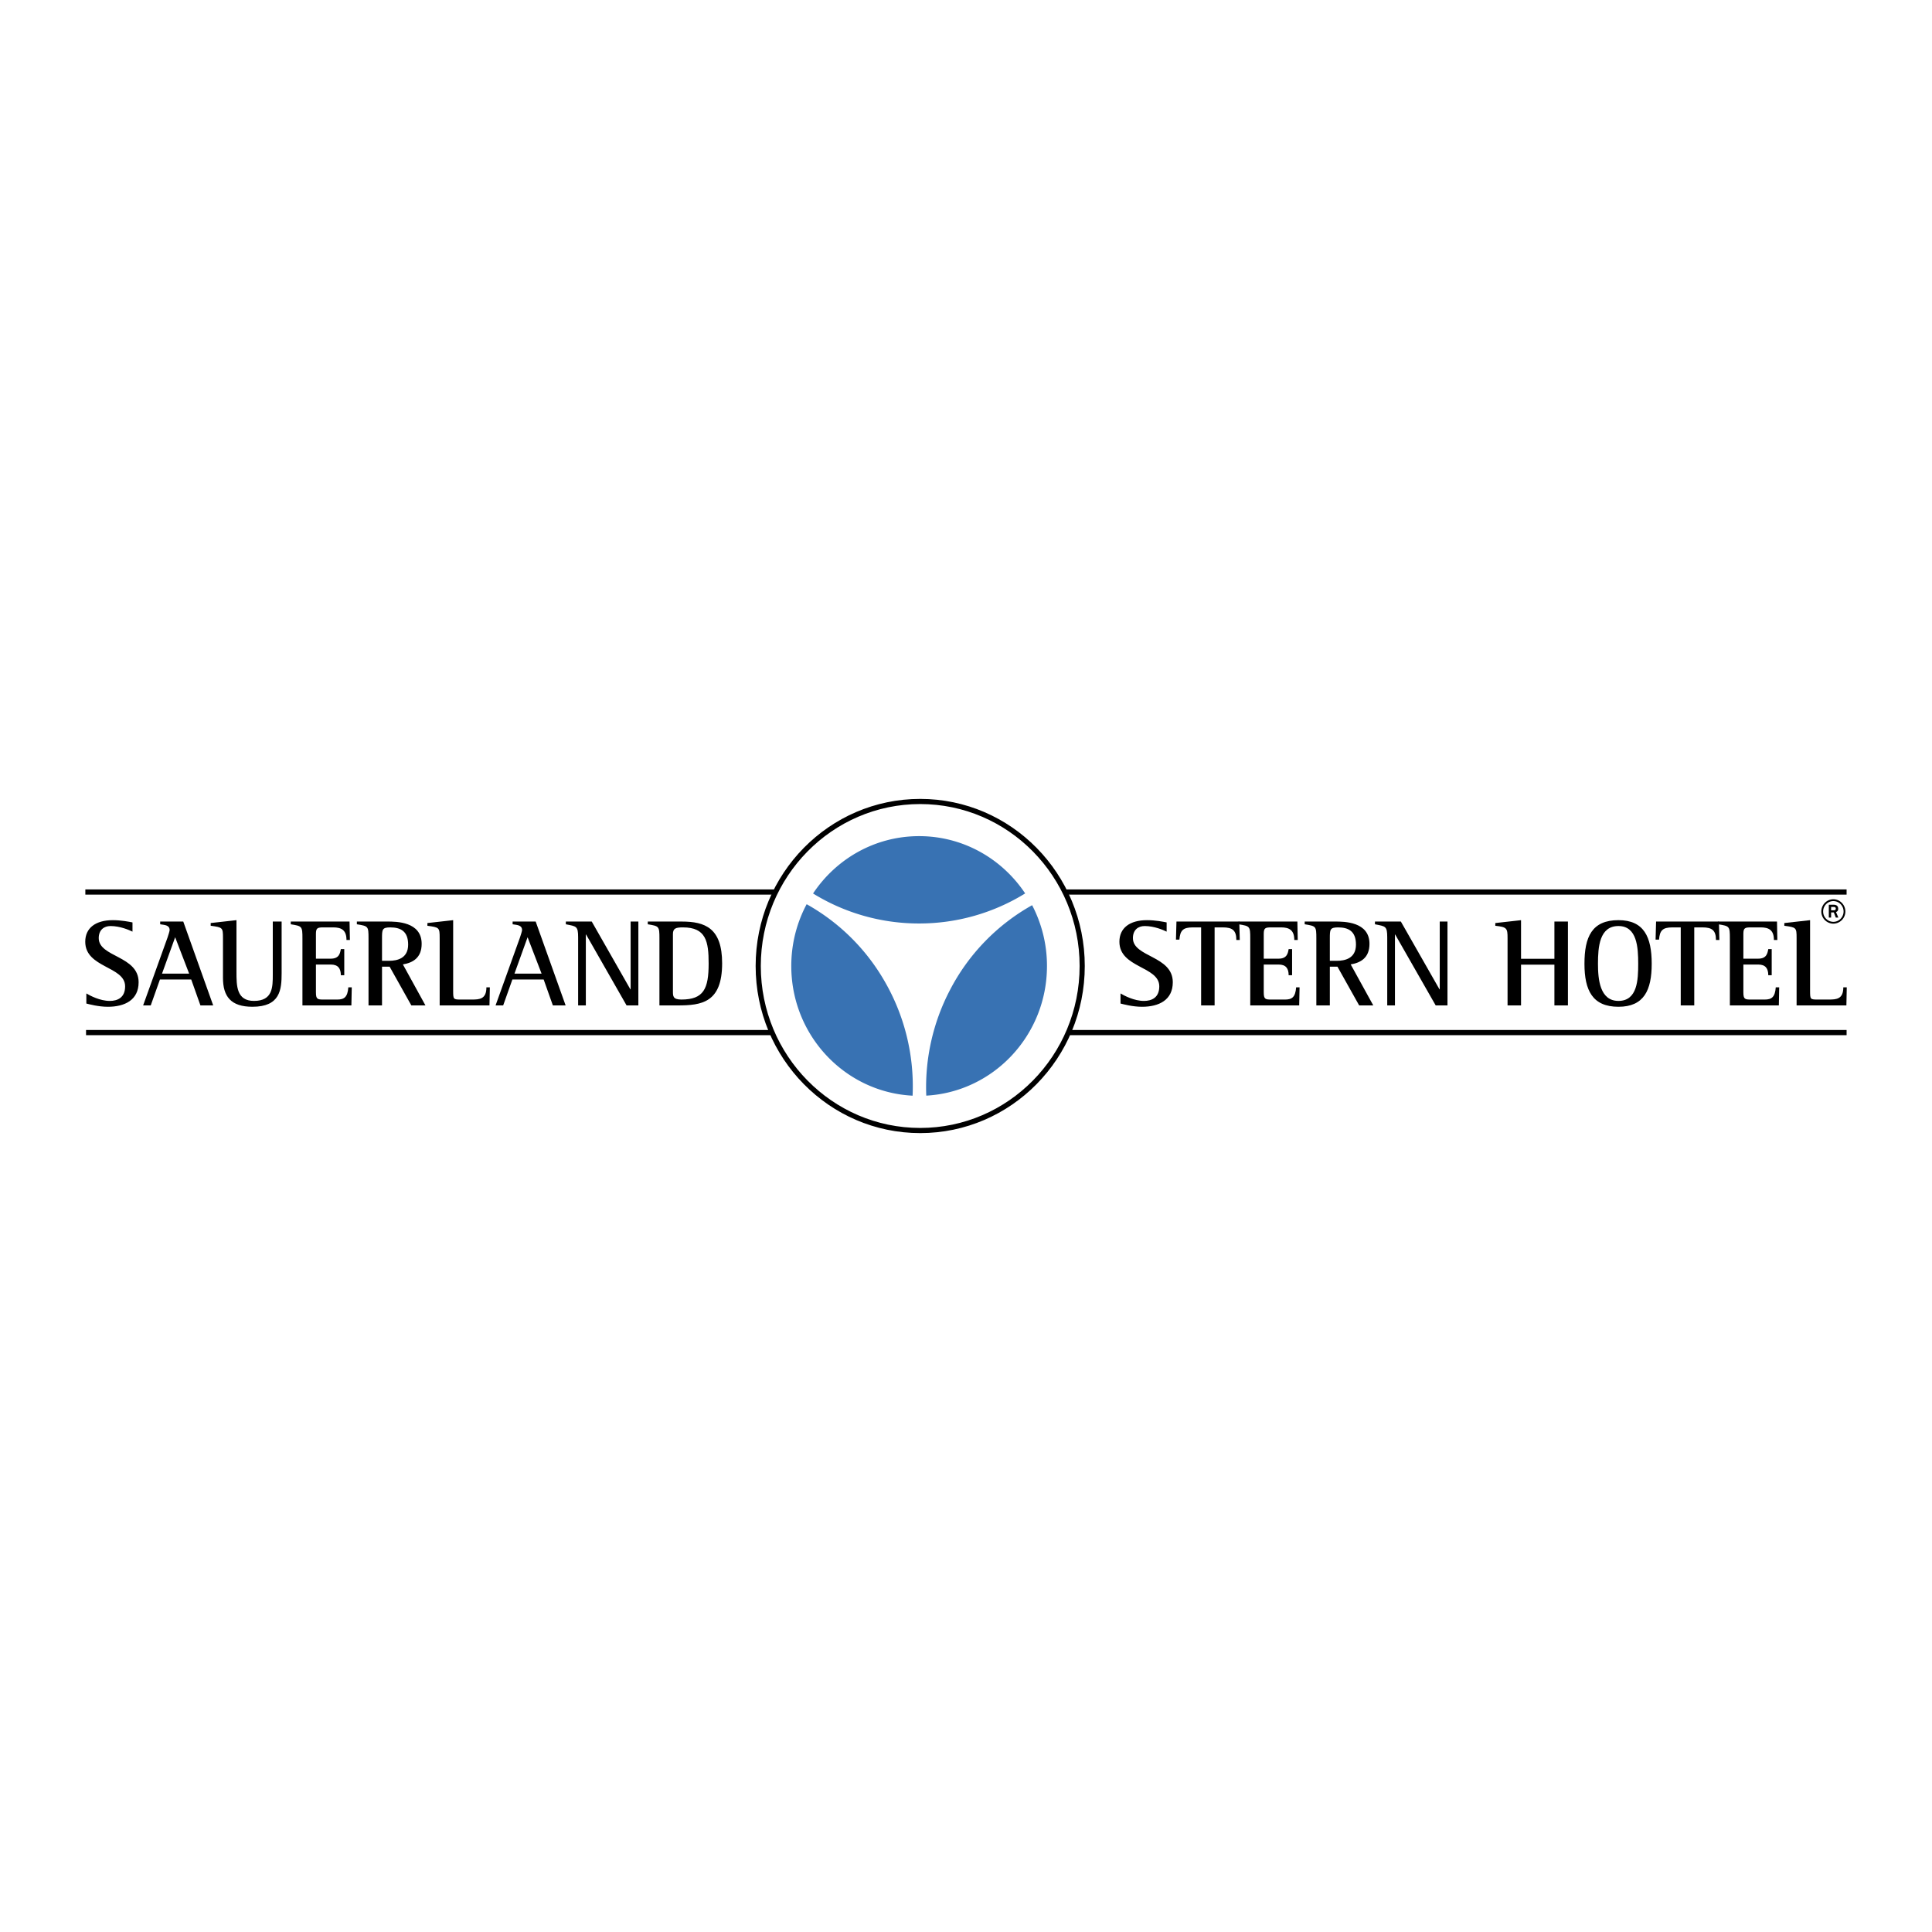 <svg xmlns="http://www.w3.org/2000/svg" width="2500" height="2500" viewBox="0 0 192.756 192.756"><path fill-rule="evenodd" clip-rule="evenodd" fill="#fff" d="M0 0h192.756v192.756H0V0z"/><path d="M13.217 92.029c-.318-.062-1.114-.224-1.959-.224-1.725 0-2.753.784-2.753 2.152 0 2.624 3.978 2.436 3.978 4.451 0 1.131-.759 1.454-1.53 1.454-.979 0-1.959-.522-2.338-.745v1.006c.257.063 1.2.324 2.143.324 1.689 0 3.072-.672 3.072-2.449 0-2.661-3.979-2.486-3.979-4.402 0-.821.527-1.205 1.176-1.205.955 0 1.86.397 2.191.559v-.921h-.001zM14.28 100.31h.759l.918-2.586h3.122l.918 2.586h1.273l-2.986-8.367h-2.302v.273c.489.074.942.087.942.585 0 .086-.134.521-.208.733l-2.436 6.776zm3.195-6.802l1.396 3.631h-2.706l1.31-3.631zM28.097 91.942h-.881v5.283c0 1.257 0 2.636-1.874 2.636-1.75 0-1.75-1.504-1.75-2.921v-5.136l-2.571.287v.272c1.188.162 1.225.175 1.225 1.218v3.979c0 1.853.783 2.885 2.938 2.885 2.767 0 2.914-1.691 2.914-3.357v-5.146h-.001zM30.174 100.31h4.884l.037-1.803h-.343c-.073.97-.404 1.218-1.101 1.218h-1.359c-.613 0-.771-.024-.771-.721v-2.772h1.48c.734 0 1.004.398 1.004 1.068h.342v-2.61h-.342c-.074.411-.16.957-1.004.957h-1.48v-2.474c0-.597.158-.647.771-.647h.955c.808 0 1.321.261 1.321 1.255h.343l-.037-1.839H29.01v.273c1.127.187 1.164.187 1.164 1.417v6.678zM36.767 100.31h1.347v-3.867h.759l2.167 3.867h1.407l-2.251-4.091c.966-.161 1.873-.633 1.873-2.051 0-2.226-2.534-2.226-3.452-2.226h-3.012v.273c1.138.187 1.163.187 1.163 1.417v6.678h-.001zm1.347-6.664c0-.895 0-1.119.82-1.119 1.028 0 1.787.373 1.787 1.716 0 1.392-1.113 1.616-1.909 1.616h-.698v-2.213zM43.865 100.31h4.97l.037-1.803h-.343c0 1.168-.673 1.218-1.444 1.218h-1.053c-.82 0-.82 0-.82-.933v-6.987l-2.57.287v.272c1.187.162 1.224.175 1.224 1.218v6.728h-.001zM49.443 100.31h.759l.918-2.586h3.121l.918 2.586h1.273l-2.987-8.367h-2.301v.273c.49.074.942.087.942.585 0 .086-.134.521-.208.733l-2.435 6.776zm3.195-6.802l1.396 3.631h-2.705l1.309-3.631zM57.678 100.31h.771v-7.074h.025l4.039 7.074h1.176v-8.367h-.771v6.764h-.024l-3.856-6.764h-2.583v.273c1.052.212 1.225.162 1.225 1.318v6.776h-.002zM67.138 93.198c0-.585.294-.672 1.004-.672 2.302 0 2.559 1.405 2.559 3.605 0 2.512-.49 3.593-2.718 3.593-.845 0-.845-.335-.845-.82v-5.706zm-1.346 7.112h1.824c2.387 0 4.431-.273 4.431-4.202 0-3.519-1.701-4.165-4.027-4.165h-3.391v.273c1.126.187 1.163.187 1.163 1.417v6.677zM116.396 92.029c-.318-.062-1.113-.224-1.959-.224-1.725 0-2.754.784-2.754 2.152 0 2.624 3.979 2.436 3.979 4.451 0 1.131-.758 1.454-1.529 1.454-.98 0-1.959-.522-2.338-.745v1.006c.258.063 1.199.324 2.141.324 1.691 0 3.074-.672 3.074-2.449 0-2.661-3.979-2.486-3.979-4.402 0-.821.525-1.205 1.176-1.205.955 0 1.859.397 2.189.559v-.921zM119.836 100.31h1.346v-7.783h.832c.943 0 1.336.298 1.336 1.255h.342l-.049-1.839h-6.268l-.049 1.802h.342c.074-.907.355-1.218 1.322-1.218h.846v7.783z" fill-rule="evenodd" clip-rule="evenodd"/><path d="M124.738 100.31h4.883l.037-1.803h-.342c-.074.97-.404 1.218-1.102 1.218h-1.359c-.611 0-.771-.024-.771-.721v-2.772h1.482c.734 0 1.002.398 1.002 1.068h.344v-2.61h-.344c-.072.411-.158.957-1.002.957h-1.482v-2.474c0-.597.16-.647.771-.647h.955c.807 0 1.322.261 1.322 1.255h.344l-.037-1.839h-5.865v.273c1.127.187 1.164.187 1.164 1.417v6.678zM131.332 100.31h1.346v-3.867h.76l2.166 3.867h1.408l-2.252-4.091c.967-.161 1.873-.633 1.873-2.051 0-2.226-2.535-2.226-3.453-2.226h-3.01v.273c1.137.187 1.162.187 1.162 1.417v6.678zm1.346-6.664c0-.895 0-1.119.82-1.119 1.029 0 1.787.373 1.787 1.716 0 1.392-1.113 1.616-1.908 1.616h-.699v-2.213zM138.404 100.31h.771v-7.074h.023l4.041 7.074h1.176v-8.367h-.771v6.764h-.025l-3.855-6.764h-2.584v.273c1.055.212 1.225.162 1.225 1.318v6.776h-.001zM150.408 100.31h1.346v-4.065h3.33v4.065h1.348v-8.367h-1.348v3.718h-3.33v-3.855l-2.568.287v.272c1.15.125 1.223.237 1.223 1.218v6.727h-.001zM161.473 100.446c2.547 0 3.318-1.654 3.318-4.29 0-2.673-.771-4.352-3.318-4.352-2.656 0-3.391 1.679-3.391 4.352 0 2.661.809 4.29 3.391 4.29zm-2.043-4.29c0-1.678.146-3.766 2.043-3.766 1.861 0 1.971 2.138 1.971 3.766 0 1.592-.072 3.705-1.971 3.705-1.86 0-2.043-2.163-2.043-3.705zM167.688 100.31h1.348v-7.783h.832c.941 0 1.334.298 1.334 1.255h.342l-.049-1.839h-6.268l-.049 1.802h.344c.072-.907.354-1.218 1.322-1.218h.844v7.783z" fill-rule="evenodd" clip-rule="evenodd"/><path d="M172.59 100.31h4.885l.035-1.803h-.342c-.072.97-.404 1.218-1.102 1.218h-1.359c-.611 0-.77-.024-.77-.721v-2.772h1.48c.734 0 1.004.398 1.004 1.068h.342v-2.61h-.342c-.074.411-.16.957-1.004.957h-1.48v-2.474c0-.597.158-.647.77-.647h.955c.809 0 1.322.261 1.322 1.255h.342l-.035-1.839h-5.863v.273c1.125.187 1.162.187 1.162 1.417v6.678zM179.246 100.31h4.969l.037-1.803h-.344c0 1.168-.672 1.218-1.443 1.218h-1.053c-.82 0-.82 0-.82-.933v-6.987l-2.57.287v.272c1.188.162 1.225.175 1.225 1.218v6.728h-.001z" fill-rule="evenodd" clip-rule="evenodd"/><path d="M8.515 88.997h68.874m28.791 0h78.055m-77.643 14.024h77.643m-175.65 0h68.463" fill="none" stroke="#000" stroke-width=".518" stroke-miterlimit="2.613"/><path d="M102.281 89.137a20.11 20.11 0 0 1-10.587 2.999 20.11 20.11 0 0 1-10.575-2.992c2.292-3.451 6.176-5.722 10.583-5.722 4.403 0 8.286 2.267 10.579 5.715zM80.48 90.213a20.495 20.495 0 0 1 7.669 7.5 20.923 20.923 0 0 1 2.901 11.603c-6.742-.345-12.104-6.005-12.104-12.938 0-2.232.556-4.332 1.534-6.165zM92.414 109.312a20.92 20.92 0 0 1 2.379-10.565 20.519 20.519 0 0 1 8.182-8.436 13.074 13.074 0 0 1 1.482 6.066c0 6.913-5.33 12.56-12.043 12.935z" fill-rule="evenodd" clip-rule="evenodd" fill="#3872b3"/><path d="M182.912 92.154a1.21 1.21 0 0 0 1.199-1.216c0-.668-.541-1.217-1.199-1.217-.656 0-1.197.549-1.197 1.217a1.21 1.21 0 0 0 1.197 1.216zm-1.017-1.216c0-.57.459-1.036 1.018-1.036.562 0 1.021.466 1.021 1.036 0 .569-.459 1.035-1.021 1.035a1.03 1.03 0 0 1-1.018-1.035zm.566.61h.229v-.518h.27l.199.518h.254l-.234-.554c.082-.042.219-.088.219-.316 0-.372-.273-.414-.514-.414h-.422v1.284h-.001zm.228-1.062h.254c.139 0 .215.057.215.171 0 .114-.086.166-.193.166h-.275v-.337h-.001z" fill-rule="evenodd" clip-rule="evenodd"/><path d="M75.648 96.378c0-9.065 7.235-16.414 16.161-16.414 8.927 0 16.162 7.349 16.162 16.414s-7.234 16.414-16.162 16.414c-8.926 0-16.161-7.349-16.161-16.414z" fill="none" stroke="#000" stroke-width=".514" stroke-miterlimit="2.613"/></svg>